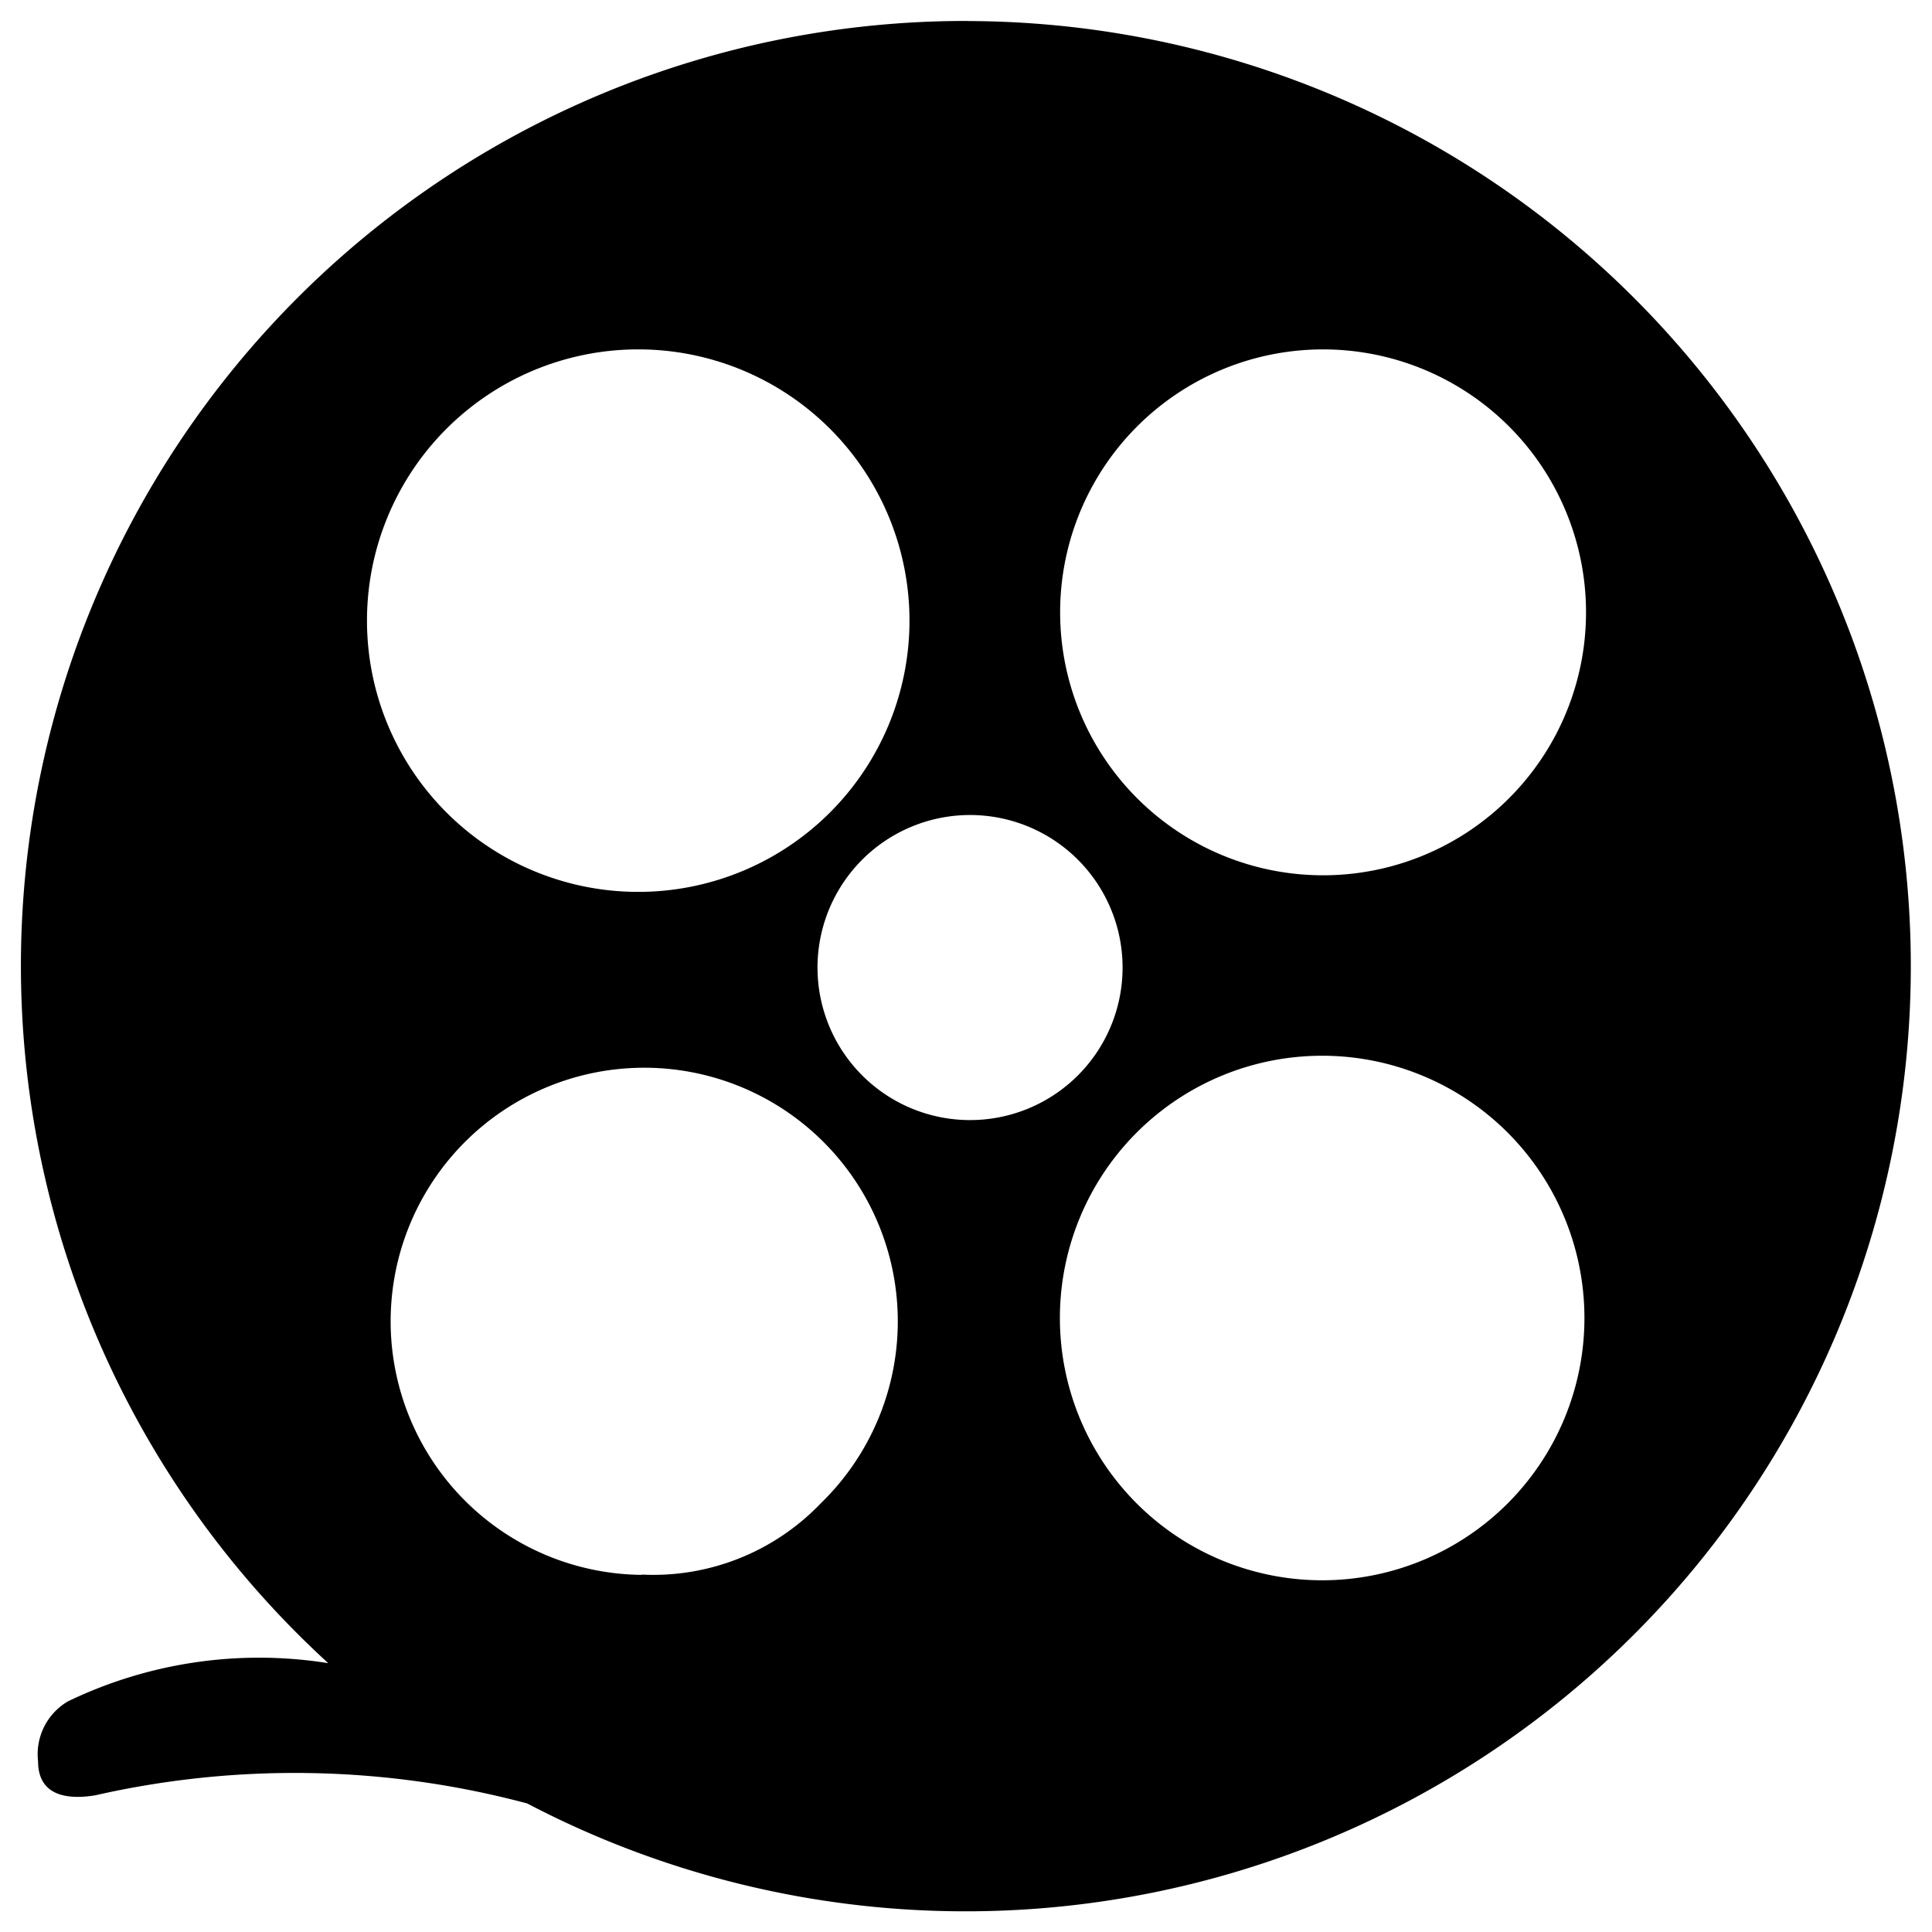 <svg xmlns="http://www.w3.org/2000/svg" xmlns:xlink="http://www.w3.org/1999/xlink" width="20" height="20" viewBox="0 0 20 20">
  <defs>
    <clipPath id="clip-path">
      <rect id="矩形_2373" data-name="矩形 2373" width="20" height="20" transform="translate(-0.199 -0.2)"/>
    </clipPath>
  </defs>
  <g id="movie_nor" transform="translate(0.199 0.2)" clip-path="url(#clip-path)">
    <path id="路径_1081" data-name="路径 1081" d="M428.313,942.184a9.781,9.781,0,0,0-6.629,17,4.557,4.557,0,0,0-2.694.395.634.634,0,0,0-.31.62c0,.38.338.395.592.353a9.328,9.328,0,0,1,4.471.084,9.784,9.784,0,1,0,4.569-18.451Zm3.667,3.4a2.722,2.722,0,1,1-1.925.8,2.721,2.721,0,0,1,1.925-.8Zm-7.052,0a2.808,2.808,0,1,1-.07,0Zm0,12.686a2.625,2.625,0,1,1,1.854-.74A2.4,2.4,0,0,1,424.928,958.267Zm3.385-4.708a1.579,1.579,0,1,1,1.131-.462,1.579,1.579,0,0,1-1.131.462Zm3.653,4.764a2.715,2.715,0,1,1,.014,0Zm0,0" transform="translate(-418.485 -942.167)"/>
  </g>
</svg>
